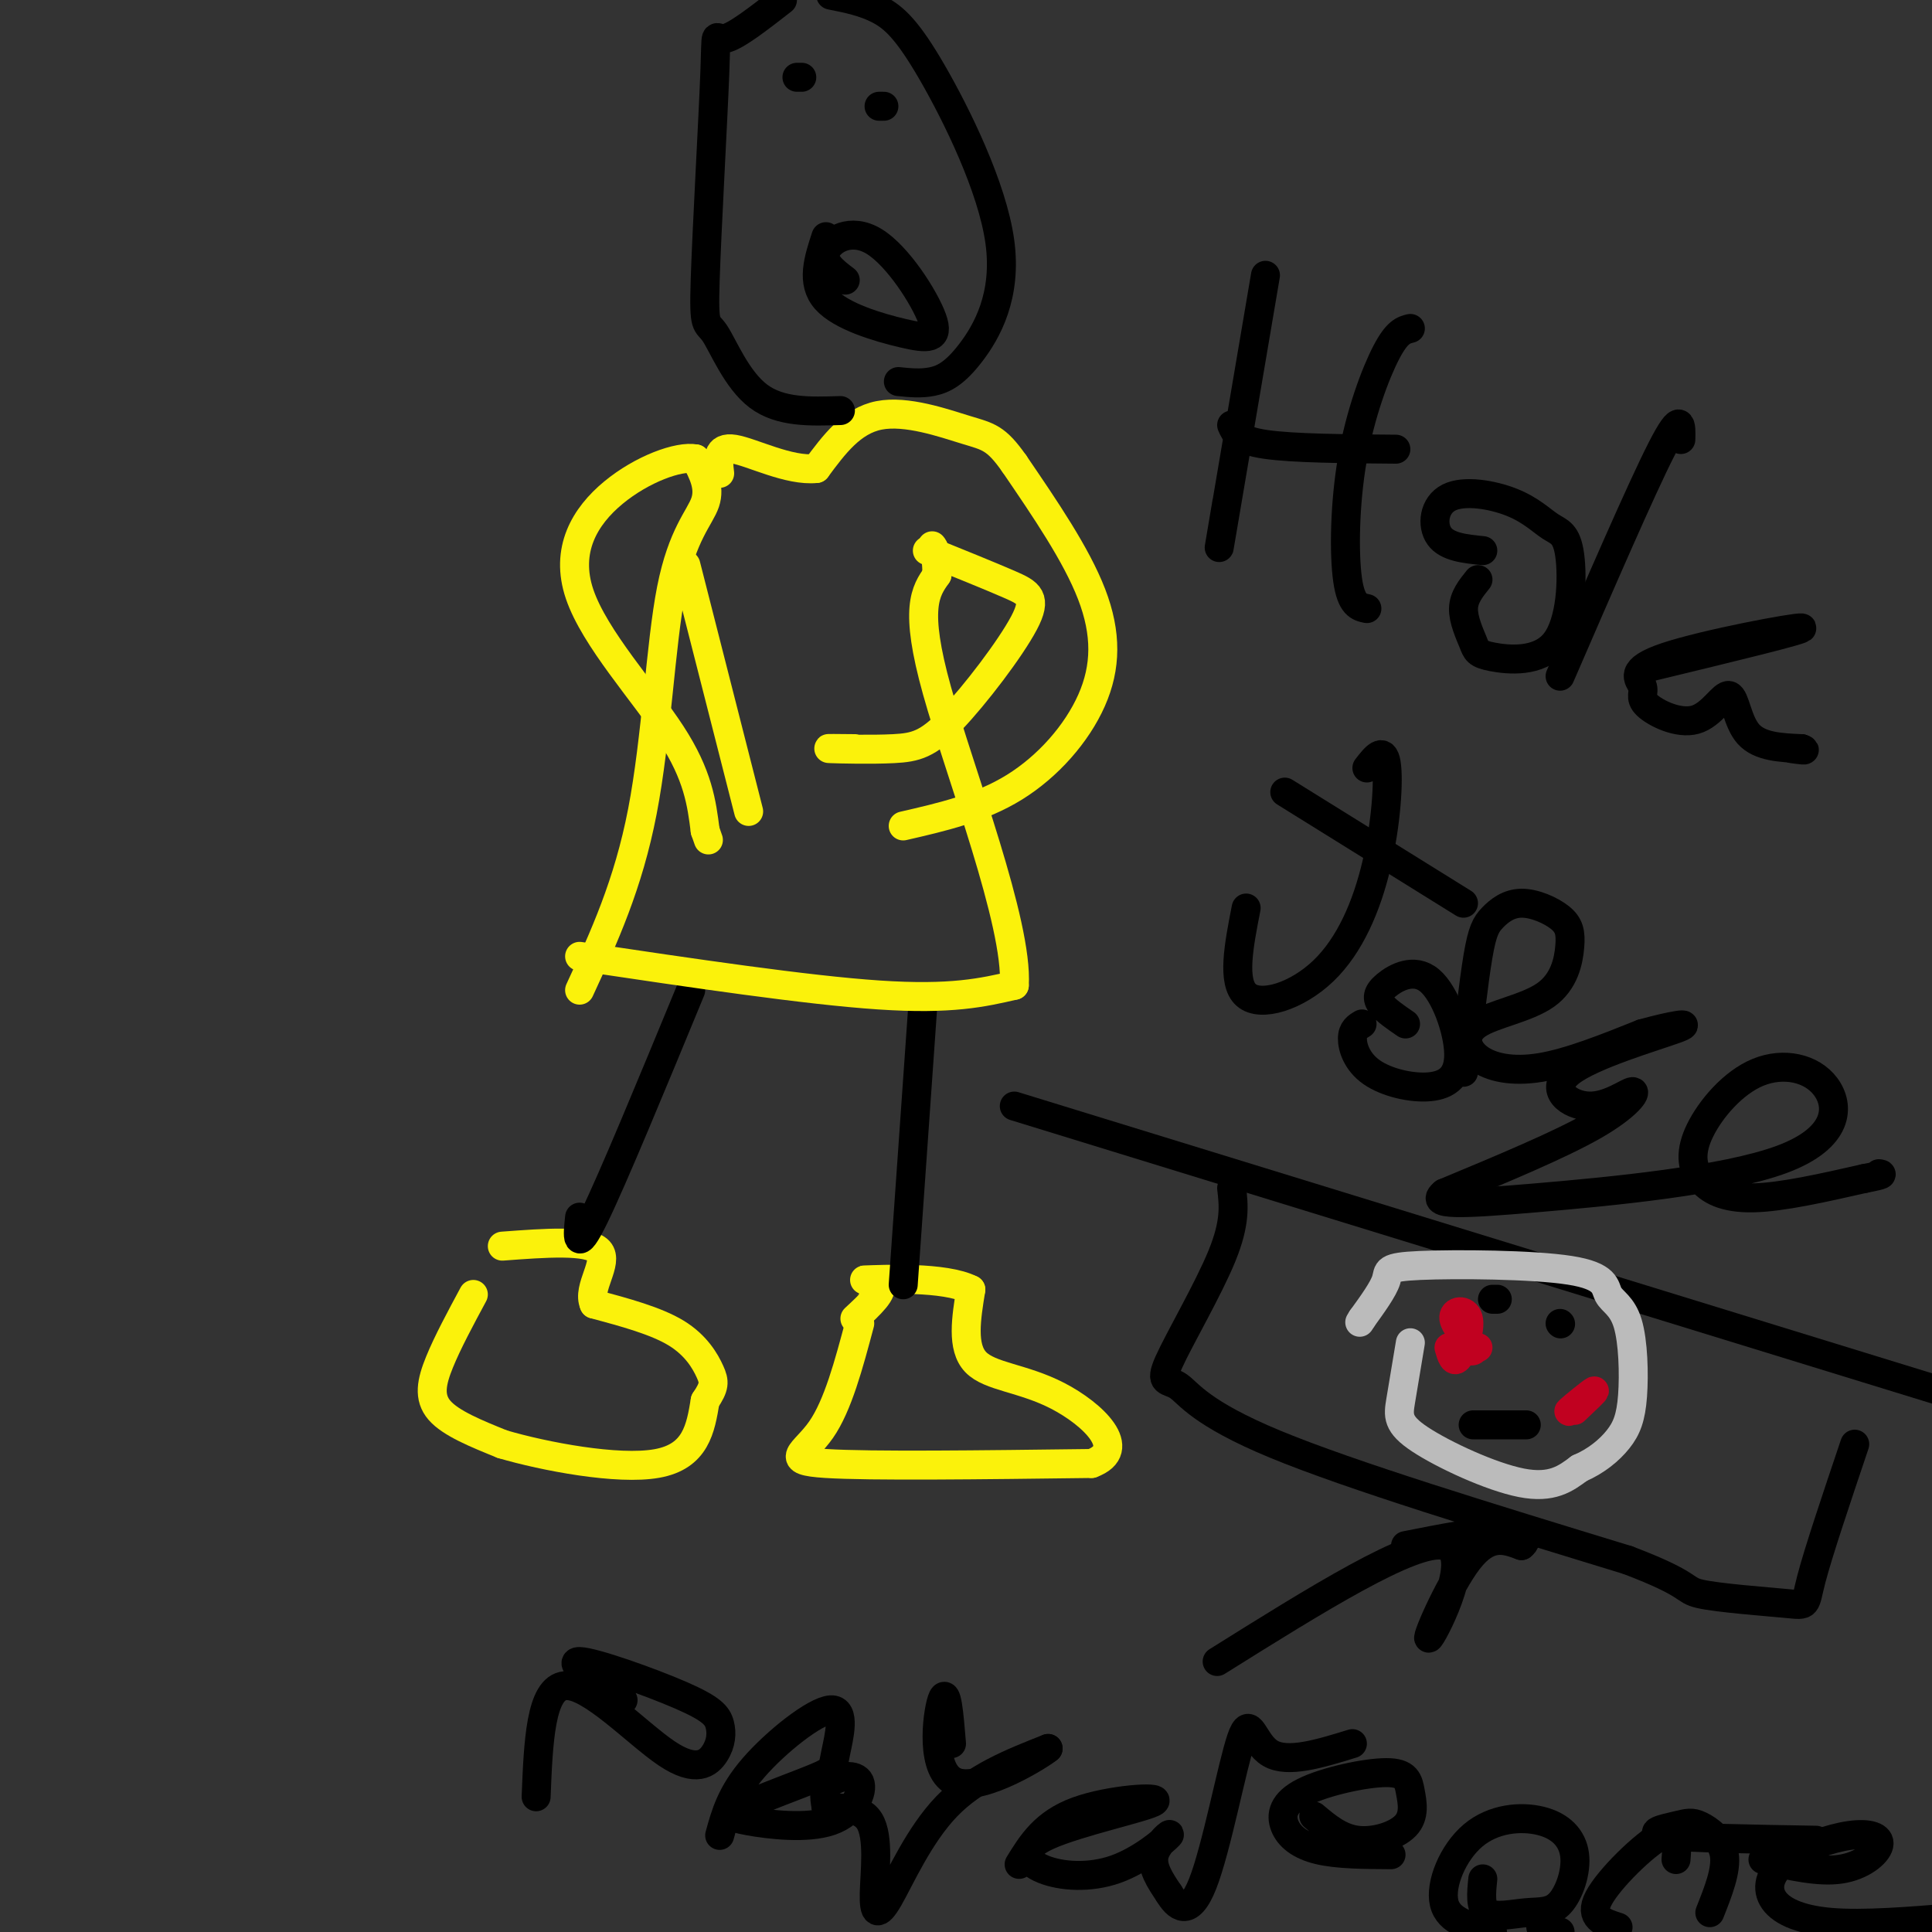 <svg viewBox='0 0 400 400' version='1.1' xmlns='http://www.w3.org/2000/svg' xmlns:xlink='http://www.w3.org/1999/xlink'><rect x="0" y="0" width="400" height="400" fill="#333333" stroke="none"/><g fill='none' stroke='rgb(251,242,11)' stroke-width='6' stroke-linecap='round' stroke-linejoin='round'><path d='M98,268c-2.667,4.956 -5.333,9.911 -7,14c-1.667,4.089 -2.333,7.311 0,10c2.333,2.689 7.667,4.844 13,7'/><path d='M104,299c8.689,2.556 23.911,5.444 32,4c8.089,-1.444 9.044,-7.222 10,-13'/><path d='M146,290c1.988,-2.964 1.958,-3.875 1,-6c-0.958,-2.125 -2.845,-5.464 -7,-8c-4.155,-2.536 -10.577,-4.268 -17,-6'/><path d='M123,270c-1.533,-3.333 3.133,-8.667 1,-11c-2.133,-2.333 -11.067,-1.667 -20,-1'/><path d='M178,274c-2.267,8.511 -4.533,17.022 -8,22c-3.467,4.978 -8.133,6.422 1,7c9.133,0.578 32.067,0.289 55,0'/><path d='M226,303c7.929,-2.929 0.250,-10.250 -7,-14c-7.250,-3.750 -14.071,-3.929 -17,-7c-2.929,-3.071 -1.964,-9.036 -1,-15'/><path d='M201,267c-5.369,-2.750 -18.292,-2.125 -22,-2c-3.708,0.125 1.798,-0.250 3,1c1.202,1.250 -1.899,4.125 -5,7'/></g>
<g fill='none' stroke='rgb(0,0,0)' stroke-width='6' stroke-linecap='round' stroke-linejoin='round'><path d='M187,266c0.000,0.000 4.000,-57.000 4,-57'/><path d='M120,252c-0.417,3.917 -0.833,7.833 3,0c3.833,-7.833 11.917,-27.417 20,-47'/></g>
<g fill='none' stroke='rgb(251,242,11)' stroke-width='6' stroke-linecap='round' stroke-linejoin='round'><path d='M120,198c23.500,3.500 47.000,7.000 62,8c15.000,1.000 21.500,-0.500 28,-2'/><path d='M210,204c0.800,-12.800 -11.200,-43.800 -16,-61c-4.800,-17.200 -2.400,-20.600 0,-24'/><path d='M194,119c-0.167,-5.000 -0.583,-5.500 -1,-6'/><path d='M120,205c5.036,-10.917 10.071,-21.833 13,-37c2.929,-15.167 3.750,-34.583 6,-46c2.250,-11.417 5.929,-14.833 7,-18c1.071,-3.167 -0.464,-6.083 -2,-9'/><path d='M144,95c-3.455,-0.681 -11.091,2.116 -17,7c-5.909,4.884 -10.091,11.853 -7,21c3.091,9.147 13.455,20.470 19,29c5.545,8.530 6.273,14.265 7,20'/><path d='M146,172c1.167,3.333 0.583,1.667 0,0'/><path d='M155,168c0.000,0.000 -13.000,-51.000 -13,-51'/><path d='M192,114c6.458,2.611 12.915,5.221 17,7c4.085,1.779 5.796,2.725 3,8c-2.796,5.275 -10.100,14.878 -15,20c-4.900,5.122 -7.396,5.764 -12,6c-4.604,0.236 -11.315,0.068 -13,0c-1.685,-0.068 1.658,-0.034 5,0'/><path d='M187,171c8.006,-1.839 16.012,-3.679 23,-8c6.988,-4.321 12.958,-11.125 16,-18c3.042,-6.875 3.155,-13.821 0,-22c-3.155,-8.179 -9.577,-17.589 -16,-27'/><path d='M210,96c-3.821,-5.452 -5.375,-5.583 -10,-7c-4.625,-1.417 -12.321,-4.119 -18,-3c-5.679,1.119 -9.339,6.060 -13,11'/><path d='M169,97c-5.667,0.600 -13.333,-3.400 -17,-4c-3.667,-0.600 -3.333,2.200 -3,5'/></g>
<g fill='none' stroke='rgb(0,0,0)' stroke-width='6' stroke-linecap='round' stroke-linejoin='round'><path d='M186,79c2.329,0.239 4.658,0.479 7,0c2.342,-0.479 4.697,-1.675 8,-6c3.303,-4.325 7.556,-11.778 6,-23c-1.556,-11.222 -8.919,-26.214 -14,-35c-5.081,-8.786 -7.880,-11.368 -11,-13c-3.120,-1.632 -6.560,-2.316 -10,-3'/><path d='M162,0c-4.910,3.830 -9.821,7.661 -12,8c-2.179,0.339 -1.628,-2.812 -2,7c-0.372,9.812 -1.667,32.589 -2,43c-0.333,10.411 0.295,8.457 2,11c1.705,2.543 4.487,9.584 9,13c4.513,3.416 10.756,3.208 17,3'/><path d='M171,49c-1.556,4.742 -3.111,9.485 0,13c3.111,3.515 10.889,5.804 16,7c5.111,1.196 7.556,1.300 6,-3c-1.556,-4.300 -7.111,-13.004 -12,-16c-4.889,-2.996 -9.111,-0.285 -10,2c-0.889,2.285 1.556,4.142 4,6'/><path d='M165,16c0.000,0.000 1.000,0.000 1,0'/><path d='M182,22c0.000,0.000 1.000,0.000 1,0'/><path d='M210,229c0.000,0.000 195.000,60.000 195,60'/><path d='M255,246c0.418,3.520 0.836,7.040 -2,14c-2.836,6.960 -8.925,17.360 -11,22c-2.075,4.640 -0.136,3.518 2,5c2.136,1.482 4.467,5.566 20,12c15.533,6.434 44.266,15.217 73,24'/><path d='M337,323c13.651,5.187 11.278,6.153 15,7c3.722,0.847 13.541,1.574 18,2c4.459,0.426 3.560,0.550 5,-5c1.440,-5.550 5.220,-16.775 9,-28'/></g>
<g fill='none' stroke='rgb(187,187,187)' stroke-width='6' stroke-linecap='round' stroke-linejoin='round'><path d='M292,278c-0.744,4.452 -1.488,8.905 -2,12c-0.512,3.095 -0.792,4.833 4,8c4.792,3.167 14.655,7.762 21,9c6.345,1.238 9.173,-0.881 12,-3'/><path d='M327,304c3.487,-1.500 6.206,-3.750 8,-6c1.794,-2.250 2.665,-4.499 3,-9c0.335,-4.501 0.136,-11.253 -1,-15c-1.136,-3.747 -3.208,-4.487 -4,-6c-0.792,-1.513 -0.305,-3.797 -8,-5c-7.695,-1.203 -23.572,-1.324 -31,-1c-7.428,0.324 -6.408,1.093 -7,3c-0.592,1.907 -2.796,4.954 -5,8'/><path d='M282,273c-0.833,1.333 -0.417,0.667 0,0'/></g>
<g fill='none' stroke='rgb(193,1,32)' stroke-width='6' stroke-linecap='round' stroke-linejoin='round'><path d='M300,279c0.491,1.703 0.982,3.407 2,2c1.018,-1.407 2.561,-5.923 2,-8c-0.561,-2.077 -3.228,-1.713 -3,0c0.228,1.713 3.351,4.775 4,6c0.649,1.225 -1.175,0.612 -3,0'/><path d='M302,279c0.167,0.000 2.083,0.000 4,0'/><path d='M326,292c2.311,-2.178 4.622,-4.356 4,-4c-0.622,0.356 -4.178,3.244 -5,4c-0.822,0.756 1.089,-0.622 3,-2'/></g>
<g fill='none' stroke='rgb(0,0,0)' stroke-width='6' stroke-linecap='round' stroke-linejoin='round'><path d='M309,269c0.000,0.000 1.000,0.000 1,0'/><path d='M323,274c0.000,0.000 0.100,0.100 0.1,0.1'/><path d='M305,295c0.000,0.000 11.000,0.000 11,0'/><path d='M254,104c-1.167,6.917 -2.333,13.833 -1,6c1.333,-7.833 5.167,-30.417 9,-53'/><path d='M255,88c0.667,1.583 1.333,3.167 7,4c5.667,0.833 16.333,0.917 27,1'/><path d='M292,68c-1.375,0.333 -2.750,0.667 -5,5c-2.250,4.333 -5.375,12.667 -7,22c-1.625,9.333 -1.750,19.667 -1,25c0.750,5.333 2.375,5.667 4,6'/><path d='M306,120c-1.471,1.822 -2.941,3.644 -3,6c-0.059,2.356 1.295,5.245 2,7c0.705,1.755 0.763,2.378 4,3c3.237,0.622 9.653,1.245 13,-3c3.347,-4.245 3.626,-13.359 3,-18c-0.626,-4.641 -2.157,-4.810 -4,-6c-1.843,-1.190 -3.999,-3.401 -8,-5c-4.001,-1.599 -9.846,-2.584 -13,-1c-3.154,1.584 -3.615,5.738 -2,8c1.615,2.262 5.308,2.631 9,3'/><path d='M348,91c0.083,-3.083 0.167,-6.167 -4,2c-4.167,8.167 -12.583,27.583 -21,47'/><path d='M342,138c16.131,-3.901 32.262,-7.801 31,-8c-1.262,-0.199 -19.919,3.304 -28,6c-8.081,2.696 -5.588,4.585 -5,6c0.588,1.415 -0.729,2.354 1,4c1.729,1.646 6.505,3.998 10,3c3.495,-0.998 5.710,-5.346 7,-5c1.290,0.346 1.654,5.384 4,8c2.346,2.616 6.673,2.808 11,3'/><path d='M373,155c1.500,0.500 -0.250,0.250 -2,0'/><path d='M258,188c-1.501,7.676 -3.002,15.352 0,18c3.002,2.648 10.506,0.266 16,-5c5.494,-5.266 8.979,-13.418 11,-22c2.021,-8.582 2.577,-17.595 2,-21c-0.577,-3.405 -2.289,-1.203 -4,1'/><path d='M266,164c0.000,0.000 37.000,23.000 37,23'/><path d='M282,212c-0.991,0.590 -1.982,1.181 -2,3c-0.018,1.819 0.938,4.867 4,7c3.063,2.133 8.232,3.350 12,3c3.768,-0.350 6.134,-2.268 6,-7c-0.134,-4.732 -2.768,-12.279 -6,-15c-3.232,-2.721 -7.062,-0.617 -9,1c-1.938,1.617 -1.982,2.748 -1,4c0.982,1.252 2.991,2.626 5,4'/><path d='M303,222c1.050,-9.345 2.101,-18.690 3,-24c0.899,-5.310 1.647,-6.584 3,-8c1.353,-1.416 3.311,-2.973 6,-3c2.689,-0.027 6.110,1.476 8,3c1.890,1.524 2.248,3.069 2,6c-0.248,2.931 -1.102,7.250 -5,10c-3.898,2.750 -10.839,3.933 -14,6c-3.161,2.067 -2.543,5.018 0,7c2.543,1.982 7.012,2.995 13,2c5.988,-0.995 13.494,-3.997 21,-7'/><path d='M340,214c6.193,-1.724 11.176,-2.534 7,-1c-4.176,1.534 -17.511,5.411 -22,9c-4.489,3.589 -0.131,6.890 4,7c4.131,0.110 8.035,-2.970 9,-3c0.965,-0.030 -1.010,2.992 -8,7c-6.990,4.008 -18.995,9.004 -31,14'/><path d='M299,247c-3.394,2.658 3.623,2.304 19,1c15.377,-1.304 39.116,-3.557 51,-8c11.884,-4.443 11.912,-11.075 9,-15c-2.912,-3.925 -8.764,-5.143 -14,-3c-5.236,2.143 -9.857,7.647 -12,12c-2.143,4.353 -1.808,7.557 0,10c1.808,2.443 5.088,4.127 11,4c5.912,-0.127 14.456,-2.063 23,-4'/><path d='M386,244c4.333,-0.833 3.667,-0.917 3,-1'/><path d='M252,344c20.375,-12.750 40.750,-25.500 47,-24c6.250,1.500 -1.625,17.250 -3,19c-1.375,1.750 3.750,-10.500 8,-16c4.250,-5.500 7.625,-4.250 11,-3'/><path d='M315,320c1.711,-1.267 0.489,-2.933 -4,-3c-4.489,-0.067 -12.244,1.467 -20,3'/><path d='M111,372c0.449,-11.266 0.897,-22.532 6,-23c5.103,-0.468 14.859,9.860 21,14c6.141,4.140 8.665,2.090 10,0c1.335,-2.090 1.482,-4.220 1,-6c-0.482,-1.780 -1.591,-3.210 -8,-6c-6.409,-2.790 -18.117,-6.940 -21,-7c-2.883,-0.060 3.058,3.970 9,8'/><path d='M149,380c1.179,-4.314 2.357,-8.628 7,-14c4.643,-5.372 12.750,-11.802 16,-12c3.250,-0.198 1.641,5.836 1,9c-0.641,3.164 -0.316,3.460 -4,5c-3.684,1.540 -11.376,4.325 -15,6c-3.624,1.675 -3.178,2.239 1,3c4.178,0.761 12.089,1.720 17,0c4.911,-1.720 6.822,-6.117 6,-8c-0.822,-1.883 -4.378,-1.252 -6,0c-1.622,1.252 -1.311,3.126 -1,5'/><path d='M171,374c1.838,0.630 6.935,-0.295 9,3c2.065,3.295 1.100,10.811 1,15c-0.100,4.189 0.665,5.051 3,1c2.335,-4.051 6.238,-13.015 12,-19c5.762,-5.985 13.381,-8.993 21,-12'/><path d='M217,362c-0.845,0.845 -13.458,8.958 -19,7c-5.542,-1.958 -4.012,-13.988 -3,-17c1.012,-3.012 1.506,2.994 2,9'/><path d='M211,386c2.626,-4.263 5.252,-8.525 12,-11c6.748,-2.475 17.617,-3.161 16,-2c-1.617,1.161 -15.722,4.170 -22,7c-6.278,2.830 -4.729,5.482 -1,7c3.729,1.518 9.639,1.902 15,0c5.361,-1.902 10.174,-6.089 11,-7c0.826,-0.911 -2.335,1.454 -3,4c-0.665,2.546 1.168,5.273 3,8'/><path d='M242,392c1.606,2.657 4.121,5.300 7,-2c2.879,-7.300 6.121,-24.542 8,-30c1.879,-5.458 2.394,0.869 6,3c3.606,2.131 10.303,0.065 17,-2'/><path d='M272,376c2.708,2.278 5.417,4.557 9,5c3.583,0.443 8.042,-0.949 10,-3c1.958,-2.051 1.415,-4.760 1,-7c-0.415,-2.240 -0.702,-4.012 -5,-4c-4.298,0.012 -12.606,1.807 -17,4c-4.394,2.193 -4.875,4.783 -4,7c0.875,2.217 3.107,4.062 7,5c3.893,0.938 9.446,0.969 15,1'/><path d='M307,389c-0.304,2.964 -0.607,5.928 1,7c1.607,1.072 5.125,0.251 8,0c2.875,-0.251 5.106,0.067 7,-2c1.894,-2.067 3.452,-6.521 3,-10c-0.452,-3.479 -2.915,-5.984 -7,-7c-4.085,-1.016 -9.792,-0.543 -14,3c-4.208,3.543 -6.917,10.155 -6,14c0.917,3.845 5.458,4.922 10,6'/><path d='M319,399c0.000,0.000 4.000,1.000 4,1'/><path d='M335,399c-3.067,-0.978 -6.133,-1.956 -4,-6c2.133,-4.044 9.467,-11.156 13,-13c3.533,-1.844 3.267,1.578 3,5'/><path d='M354,396c1.748,-4.407 3.496,-8.813 3,-12c-0.496,-3.187 -3.236,-5.153 -5,-6c-1.764,-0.847 -2.552,-0.574 -5,0c-2.448,0.574 -6.557,1.450 -2,2c4.557,0.550 17.778,0.775 31,1'/><path d='M365,385c5.770,1.325 11.539,2.649 16,2c4.461,-0.649 7.613,-3.272 8,-5c0.387,-1.728 -1.990,-2.560 -6,-2c-4.010,0.560 -9.652,2.511 -13,5c-3.348,2.489 -4.401,5.516 -3,8c1.401,2.484 5.258,4.424 12,5c6.742,0.576 16.371,-0.212 26,-1'/></g>
</svg>